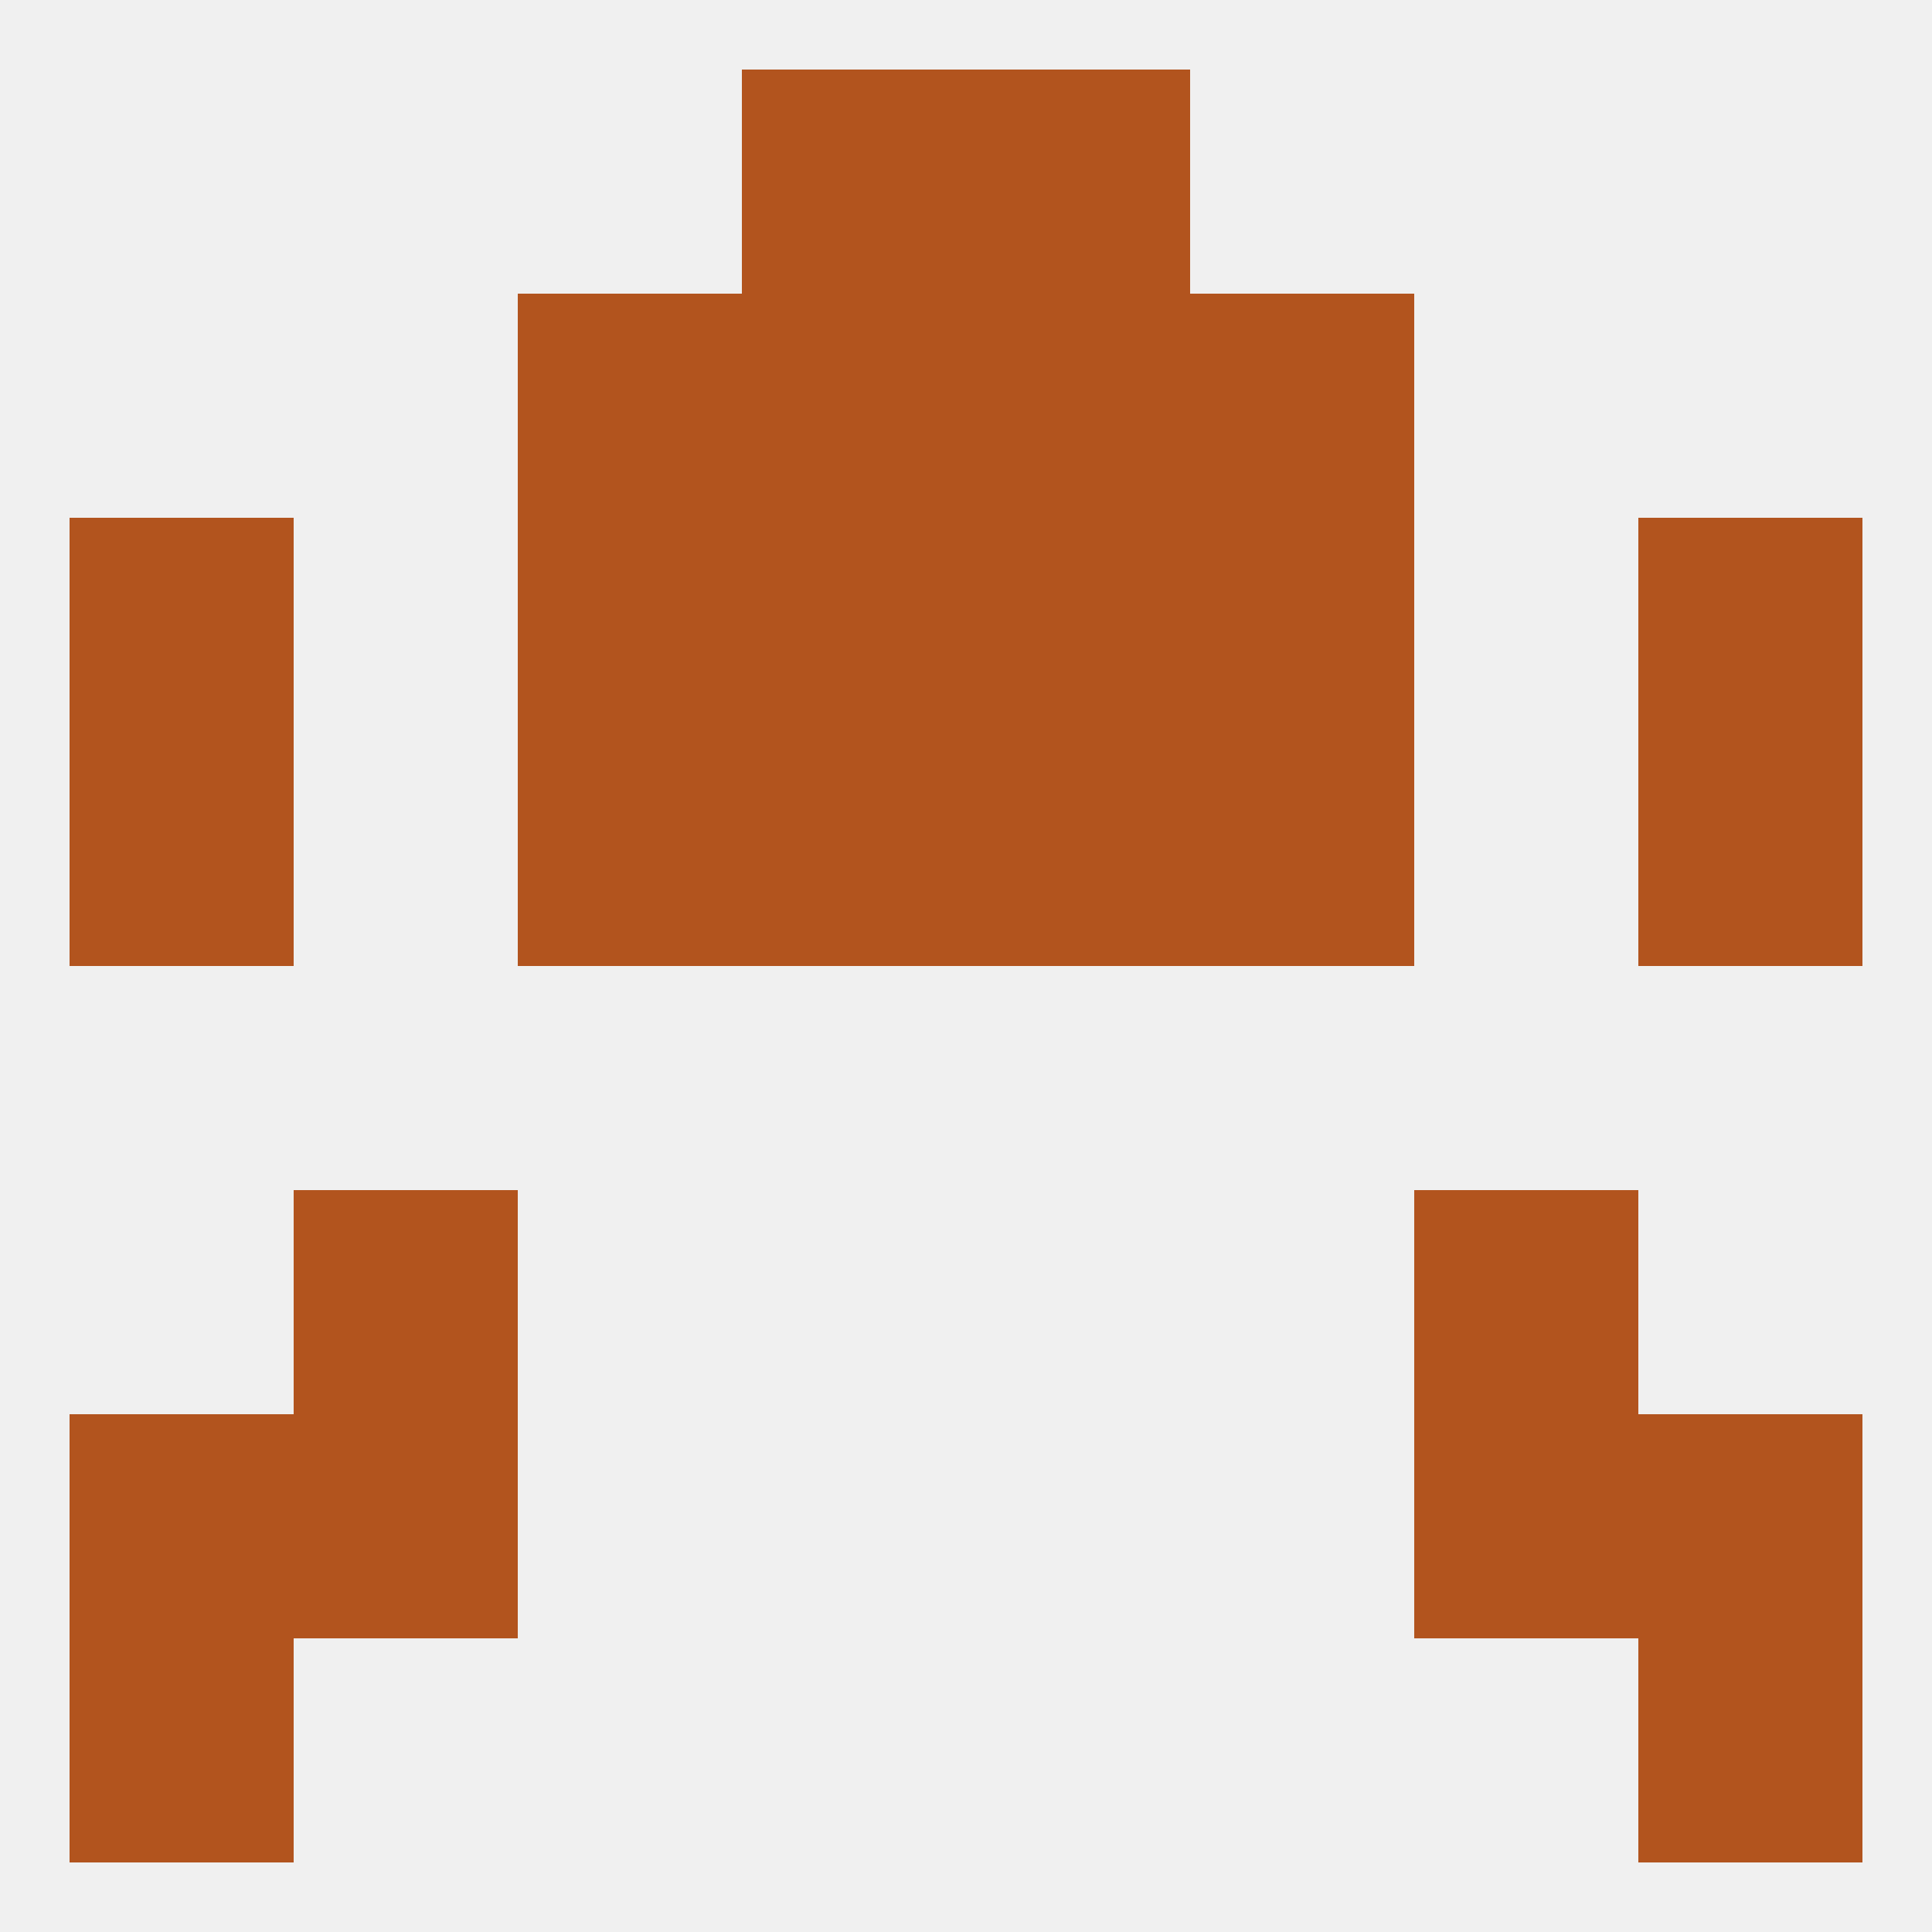 
<!--   <?xml version="1.0"?> -->
<svg version="1.1" baseprofile="full" xmlns="http://www.w3.org/2000/svg" xmlns:xlink="http://www.w3.org/1999/xlink" xmlns:ev="http://www.w3.org/2001/xml-events" width="250" height="250" viewBox="0 0 250 250" >
	<rect width="100%" height="100%" fill="rgba(240,240,240,255)"/>

	<rect x="96" y="38" width="29" height="29" fill="rgba(178,84,30,255)"/>
	<rect x="125" y="38" width="29" height="29" fill="rgba(178,84,30,255)"/>
	<rect x="67" y="38" width="29" height="29" fill="rgba(178,84,30,255)"/>
	<rect x="154" y="38" width="29" height="29" fill="rgba(178,84,30,255)"/>
	<rect x="38" y="154" width="29" height="29" fill="rgba(178,84,30,255)"/>
	<rect x="183" y="154" width="29" height="29" fill="rgba(178,84,30,255)"/>
	<rect x="38" y="183" width="29" height="29" fill="rgba(178,84,30,255)"/>
	<rect x="183" y="183" width="29" height="29" fill="rgba(178,84,30,255)"/>
	<rect x="9" y="183" width="29" height="29" fill="rgba(178,84,30,255)"/>
	<rect x="212" y="183" width="29" height="29" fill="rgba(178,84,30,255)"/>
	<rect x="212" y="212" width="29" height="29" fill="rgba(178,84,30,255)"/>
	<rect x="9" y="212" width="29" height="29" fill="rgba(178,84,30,255)"/>
	<rect x="96" y="9" width="29" height="29" fill="rgba(178,84,30,255)"/>
	<rect x="125" y="9" width="29" height="29" fill="rgba(178,84,30,255)"/>
	<rect x="212" y="96" width="29" height="29" fill="rgba(178,84,30,255)"/>
	<rect x="67" y="96" width="29" height="29" fill="rgba(178,84,30,255)"/>
	<rect x="154" y="96" width="29" height="29" fill="rgba(178,84,30,255)"/>
	<rect x="96" y="96" width="29" height="29" fill="rgba(178,84,30,255)"/>
	<rect x="125" y="96" width="29" height="29" fill="rgba(178,84,30,255)"/>
	<rect x="9" y="96" width="29" height="29" fill="rgba(178,84,30,255)"/>
	<rect x="212" y="67" width="29" height="29" fill="rgba(178,84,30,255)"/>
	<rect x="96" y="67" width="29" height="29" fill="rgba(178,84,30,255)"/>
	<rect x="125" y="67" width="29" height="29" fill="rgba(178,84,30,255)"/>
	<rect x="67" y="67" width="29" height="29" fill="rgba(178,84,30,255)"/>
	<rect x="154" y="67" width="29" height="29" fill="rgba(178,84,30,255)"/>
	<rect x="9" y="67" width="29" height="29" fill="rgba(178,84,30,255)"/>
</svg>
